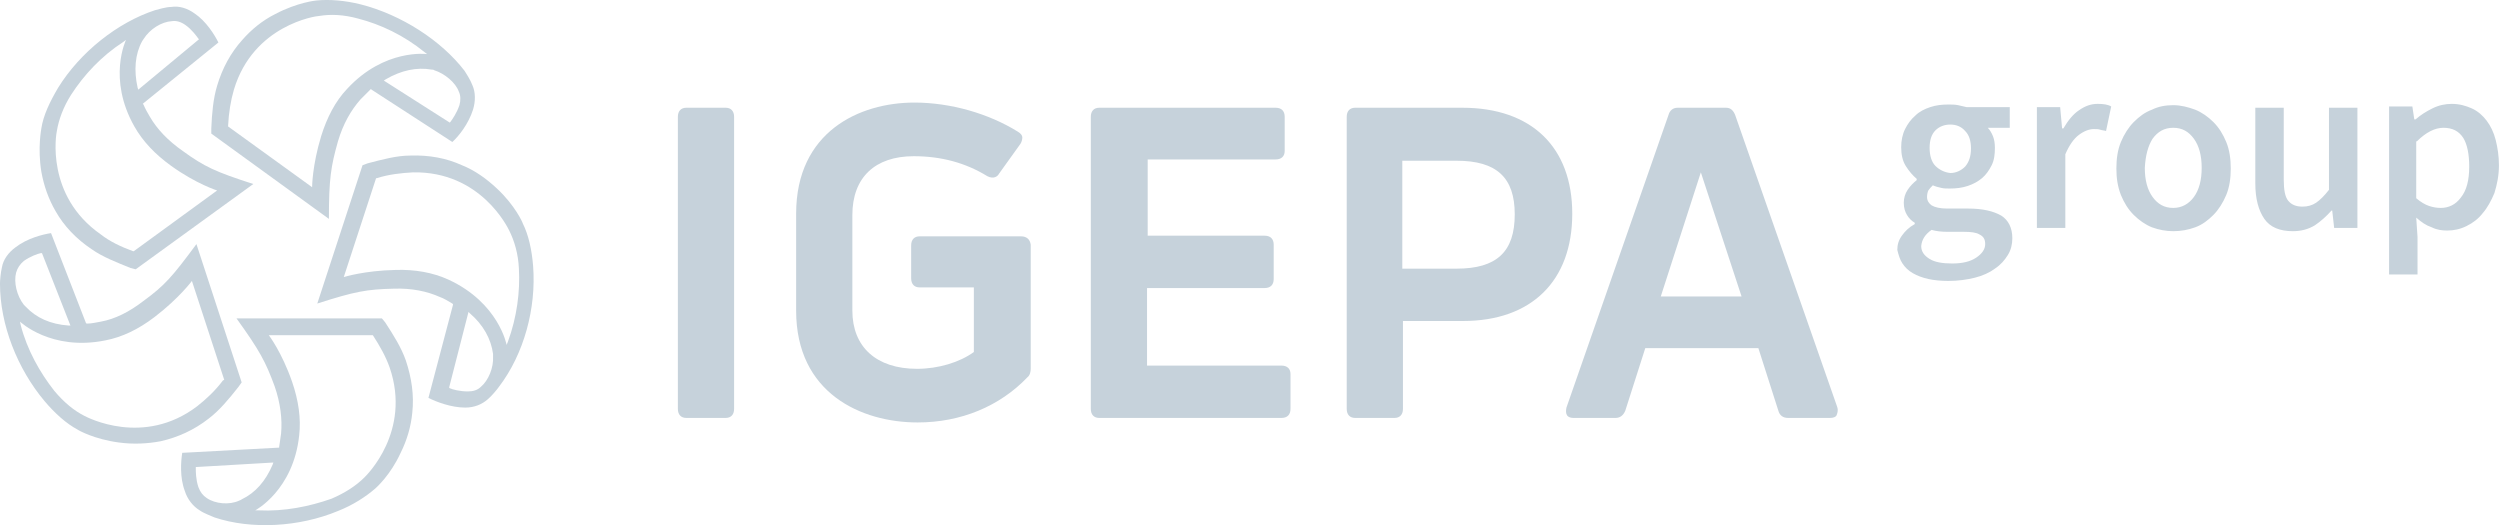 <?xml version="1.0" encoding="UTF-8"?>
<svg version="1.1" viewBox="0 0 380.67 80" xmlns="http://www.w3.org/2000/svg">
 <g transform="matrix(.984 0 0 .984 -6.202 -4.061)" fill="#c6d2db">
  <path class="st0" d="m305.2 39.7c0.7 0.2 1.5 0.3 2.5 0.3h2.5c1.1 0 1.9 0.1 2.4 0.4 0.6 0.3 0.9 0.7 0.9 1.5s-0.5 1.5-1.4 2.1-2.1 0.9-3.7 0.9c-1.5 0-2.7-0.2-3.5-0.7s-1.3-1.1-1.3-2c0.1-1 0.6-1.8 1.6-2.5m-4.5 5.2c0.4 0.6 0.9 1.1 1.6 1.5s1.5 0.7 2.4 0.9 2 0.3 3.1 0.3c1.5 0 2.9-0.2 4.1-0.5s2.3-0.8 3.1-1.4c0.9-0.6 1.5-1.3 2-2.1s0.7-1.7 0.7-2.6c0-1.6-0.6-2.8-1.7-3.5-1.2-0.7-2.9-1.1-5.1-1.1h-3.3c-1.1 0-1.9-0.2-2.4-0.5-0.4-0.3-0.7-0.7-0.7-1.3 0-0.4 0.1-0.8 0.2-1 0.2-0.3 0.4-0.5 0.7-0.8 0.4 0.2 0.9 0.3 1.3 0.4s0.8 0.1 1.3 0.1c1 0 1.9-0.1 2.8-0.4s1.6-0.7 2.2-1.2 1.1-1.2 1.5-2 0.5-1.7 0.5-2.7c0-0.7-0.1-1.3-0.3-1.8s-0.5-1-0.8-1.3h3.4v-3.2h-6.7c-0.4-0.1-0.8-0.2-1.3-0.3s-1-0.1-1.5-0.1c-1 0-1.9 0.1-2.8 0.4s-1.7 0.7-2.3 1.3c-0.7 0.6-1.2 1.3-1.6 2.1s-0.6 1.8-0.6 2.8c0 1.1 0.2 2.1 0.7 2.9s1.1 1.5 1.7 2v0.2c-0.5 0.4-1 0.9-1.4 1.5s-0.6 1.3-0.6 2c0 0.8 0.2 1.4 0.5 1.9s0.7 0.9 1.2 1.2v0.2c-0.9 0.5-1.5 1.1-2 1.8s-0.7 1.4-0.7 2.2c0.2 0.8 0.4 1.5 0.8 2.1m5.1-15.1c-0.6-0.6-0.9-1.6-0.9-2.8s0.3-2.1 0.9-2.7 1.4-0.9 2.3-0.9 1.7 0.3 2.3 1c0.6 0.6 0.9 1.5 0.9 2.7s-0.3 2.1-0.9 2.8c-0.6 0.6-1.4 1-2.3 1-0.9-0.1-1.7-0.5-2.3-1.1m15.7 9.6h4.4v-11.4c0.6-1.4 1.3-2.4 2.1-3s1.6-0.9 2.3-0.9c0.4 0 0.7 0 1 0.1s0.6 0.1 0.9 0.2l0.8-3.8c-0.5-0.3-1.2-0.4-2.1-0.4-1 0-1.9 0.3-2.9 1-0.9 0.6-1.7 1.6-2.4 2.8h-0.2l-0.3-3.3h-3.6zm13-5.1c0.5 1.2 1.1 2.2 2 3.1 0.8 0.8 1.8 1.5 2.8 1.9 1.1 0.4 2.2 0.6 3.3 0.6 1.2 0 2.3-0.2 3.4-0.6s2-1.1 2.8-1.9 1.5-1.9 2-3.1 0.7-2.6 0.7-4.1-0.2-2.9-0.7-4.1-1.1-2.2-2-3.1c-0.8-0.8-1.8-1.5-2.8-1.9-1.1-0.4-2.2-0.7-3.4-0.7s-2.3 0.2-3.3 0.7c-1.1 0.4-2 1.1-2.8 1.9s-1.5 1.9-2 3.1-0.7 2.6-0.7 4.1 0.2 2.8 0.7 4.1m4.9-8.7c0.8-1.1 1.8-1.7 3.2-1.7s2.4 0.6 3.2 1.7 1.2 2.6 1.2 4.5-0.4 3.4-1.2 4.5-1.9 1.7-3.2 1.7c-1.4 0-2.4-0.6-3.2-1.7s-1.2-2.6-1.2-4.5c0.1-1.9 0.5-3.4 1.2-4.5m15.9 6.9c0 2.4 0.5 4.2 1.4 5.5s2.4 1.9 4.4 1.9c1.3 0 2.4-0.3 3.4-0.9 0.9-0.6 1.8-1.4 2.6-2.3h0.1l0.3 2.7h3.6v-18.6h-4.4v12.7c-0.7 0.9-1.4 1.6-2 2s-1.3 0.6-2.1 0.6c-1 0-1.7-0.3-2.2-0.9s-0.7-1.7-0.7-3.3v-11.1h-4.4zm24.9 5.3c0.8 0.7 1.5 1.2 2.4 1.5 0.8 0.4 1.6 0.5 2.4 0.5 1 0 2-0.2 3-0.7s1.8-1.1 2.5-2c0.7-0.8 1.3-1.9 1.8-3.1 0.4-1.3 0.7-2.7 0.7-4.3 0-1.4-0.2-2.7-0.5-3.9s-0.8-2.2-1.4-3-1.4-1.5-2.3-1.9-1.9-0.7-3.1-0.7c-1 0-2 0.2-3 0.7s-1.8 1-2.6 1.7h-0.2l-0.3-2h-3.6v26h4.4v-5.8zm0.1-11.8c1.4-1.4 2.8-2.1 4.1-2.1 1.4 0 2.4 0.5 3.1 1.6 0.6 1 0.9 2.5 0.9 4.4 0 2.1-0.4 3.7-1.3 4.8-0.8 1.1-1.9 1.6-3.1 1.6-0.6 0-1.2-0.1-1.8-0.3s-1.3-0.6-2-1.2v-8.8z"/>
  <path class="st1" d="m164.3 40.7h-15.7c-0.8 0-1.3 0.5-1.3 1.4v5.1c0 0.9 0.5 1.4 1.3 1.4h8.4v10c-2.2 1.6-5.5 2.6-8.8 2.6-6.3 0-10-3.4-10-9v-14.8c0-5.8 3.5-9.1 9.5-9.1 4.2 0 8 1 11.4 3.1 1 0.5 1.6 0 1.8-0.4l3.3-4.6c0.2-0.3 0.3-0.7 0.3-1s-0.2-0.6-0.7-0.9c-4.5-2.8-10.4-4.5-16-4.5-8.5 0-18.3 4.5-18.3 17.2v15c0 12.8 10.1 17.3 18.8 17.3 6.7 0 12.7-2.5 17-7 0.4-0.3 0.5-0.9 0.5-1.3v-19.2c-0.1-0.8-0.6-1.3-1.5-1.3"/>
  <path class="st1" d="m290.6 67.1-15.8-45.2c-0.3-0.7-0.7-1.1-1.4-1.1h-7.5c-0.7 0-1.2 0.4-1.4 1.1l-15.8 45.3c-0.1 0.5-0.1 0.9 0.1 1.2s0.6 0.4 1 0.4h6.5c0.7 0 1.2-0.4 1.5-1.1l3.1-9.7h17.5l3.1 9.7c0.2 0.7 0.7 1.1 1.5 1.1h6.5c0.6 0 0.9-0.2 1-0.4 0.1-0.3 0.3-0.7 0.1-1.3m-14.8-17.1h-12.5l6.2-19.2z"/>
  <path class="st1" d="m118.6 20.8h-6.1c-0.8 0-1.3 0.5-1.3 1.4v45.2c0 0.9 0.5 1.4 1.3 1.4h6.1c0.8 0 1.3-0.5 1.3-1.4v-45.2c0-0.9-0.5-1.4-1.3-1.4"/>
  <path class="st1" d="m204.6 60.7h-20.8v-12h18.2c0.9 0 1.4-0.5 1.4-1.4v-5.3c0-0.9-0.5-1.4-1.4-1.4h-18.1v-11.8h19.8c0.9 0 1.4-0.5 1.4-1.3v-5.3c0-0.9-0.5-1.4-1.4-1.4h-27.3c-0.8 0-1.3 0.5-1.3 1.4v45.2c0 0.9 0.5 1.4 1.3 1.4h28.2c0.9 0 1.4-0.5 1.4-1.4v-5.4c0-0.8-0.5-1.3-1.4-1.3"/>
  <path class="st1" d="m232.6 20.8h-16.6c-0.8 0-1.3 0.5-1.3 1.4v45.2c0 0.9 0.5 1.4 1.3 1.4h6.1c0.8 0 1.3-0.5 1.3-1.4v-13.6h9.3c10.6 0 16.9-6.2 16.9-16.6 0-10.3-6.3-16.4-17-16.4m-9.3 8.2h8.4c6.2 0 9 2.6 9 8.3 0 5.8-2.8 8.4-9 8.4h-8.4z"/>
  <path class="st1" d="m58.6 83.2c2.3-0.9 4.3-2.2 5.8-3.5 0.1-0.1 2.3-2 3.9-5.5 1-2 1.6-4.1 1.8-6.2 0.3-2.7-0.1-5.4-1-8.1-0.7-2-1.9-3.9-3.2-5.9l-0.5-0.6h-22.5c3.6 5 4.5 6.7 5.9 10.5 0.9 2.6 1.2 5.1 1 7.3-0.1 0.6-0.2 1.4-0.3 2.1v0.1h-0.1l-14.9 0.8c-0.2 1.3-0.4 3.8 0.4 5.9 0.4 1.3 1.3 2.4 2.3 3 0.7 0.5 1.9 0.9 2.3 1.1 5.7 1.9 13.1 1.5 19.1-1m-20.3-2c-0.6-0.4-1-0.9-1.3-1.7-0.4-1.2-0.4-2.4-0.4-2.9v-0.2l12-0.7-0.1 0.3c-1.1 2.6-2.7 4.4-4.8 5.4-0.1 0.1-0.2 0.1-0.4 0.2-1.5 0.7-3.7 0.5-5-0.4m8 1.9h-0.5s5.9-3.1 6.8-11.6c0.3-2.6-0.1-5.4-1.1-8.3-1.6-4.6-3.6-7.2-3.6-7.2h16.1c1.1 1.7 2 3.3 2.6 5 3.4 9.9-3.6 16.7-3.9 17-1.3 1.3-3 2.4-5.1 3.3-3.4 1.2-7.3 2-11.3 1.8"/>
  <path class="st1" d="m88.8 45.3c-0.2-2.5-0.7-4.8-1.6-6.6 0-0.1-1.2-2.8-4-5.4-1.6-1.5-3.4-2.8-5.4-3.6-2.4-1.1-5.1-1.6-8-1.5-2.1 0-4.3 0.6-6.6 1.2l-0.8 0.3-7 21.4c5.9-1.9 7.7-2.2 11.8-2.3 2.8-0.1 5.2 0.4 7.2 1.3 0.6 0.2 1.2 0.6 1.9 1l0.1 0.1v0.1l-3.8 14.4c1.2 0.6 3.5 1.5 5.7 1.5 1.4 0 2.6-0.5 3.5-1.3 0.6-0.5 1.5-1.6 1.7-1.9 3.9-5.1 5.8-12.2 5.3-18.7m-8.1 18.7c-0.5 0.5-1.2 0.7-2 0.7-1.2 0-2.4-0.3-2.8-0.5l-0.1-0.1 3-11.7 0.2 0.2c2.1 1.8 3.3 4 3.6 6.3v0.4c0.1 1.7-0.7 3.7-1.9 4.7m4.2-7-0.2 0.5s-1.2-6.5-9-10.1c-2.4-1.1-5.2-1.6-8.2-1.5-4.8 0.1-8 1.1-8 1.1l5-15.3h0.1c1.9-0.6 3.8-0.8 5.6-0.9 10.5-0.2 14.7 8.6 14.9 9 0.8 1.6 1.4 3.6 1.5 5.9 0.2 3.5-0.3 7.5-1.7 11.3"/>
  <path class="st1" d="m62.1 4.8c-2.4-0.6-4.8-0.8-6.8-0.6-0.1 0-3 0.3-6.4 2.1-2 1-3.7 2.4-5.1 4-1.8 2-3.1 4.4-3.9 7.1-0.6 2-0.8 4.2-0.9 6.6v0.8l18.2 13.2c0-6.2 0.3-8.1 1.4-12 0.8-2.7 2-4.8 3.5-6.5l1.6-1.6 0.1 0.1 12.5 8.1c1-0.9 2.5-2.8 3.2-5 0.4-1.3 0.4-2.7-0.1-3.8-0.3-0.8-1-1.9-1.2-2.2-3.6-4.7-9.8-8.7-16.1-10.3m15.2 13.5c0.3 0.6 0.3 1.4 0.1 2.1-0.4 1.2-1.1 2.2-1.4 2.6l-0.1 0.1-10.2-6.5 0.3-0.2c2.4-1.4 4.8-1.9 7.1-1.5 0.1 0 0.3 0 0.4 0.1 1.6 0.5 3.3 1.9 3.8 3.3m-5.3-6.1 0.4 0.3s-6.6-0.9-12.4 5.4c-1.8 1.9-3.1 4.4-4 7.3-1.4 4.6-1.4 7.9-1.4 7.9l-13-9.4v-0.1c0.1-2 0.4-3.9 0.9-5.6 3-10 12.7-11.4 13.2-11.4 1.8-0.3 3.8-0.2 6 0.4 3.5 0.9 7.1 2.6 10.3 5.2"/>
  <path class="st1" d="m15.3 17.7c-1.3 2.2-2.3 4.3-2.6 6.3 0 0.1-0.6 3 0 6.7 0.4 2.2 1.1 4.2 2.2 6.1 1.3 2.3 3.2 4.3 5.6 5.9 1.7 1.2 3.8 2 6 2.9l0.8 0.2 18.2-13.2c-5.9-1.9-7.6-2.7-10.9-5.1-2.3-1.6-4-3.4-5.1-5.3-0.3-0.5-0.7-1.2-1-1.9l-0.1-0.1 0.1-0.1 11.6-9.4c-0.6-1.2-1.9-3.3-3.7-4.5-1.1-0.8-2.4-1.2-3.6-1-0.8 0-2.1 0.4-2.5 0.5-5.8 1.9-11.6 6.5-15 12m17.6-10.3c0.7-0.1 1.4 0.1 2.1 0.6 1 0.7 1.7 1.7 2 2.1l0.1 0.1-9.4 7.8-0.1-0.3c-0.6-2.7-0.4-5.2 0.7-7.2 0.1-0.1 0.1-0.2 0.2-0.3 1-1.6 2.8-2.7 4.4-2.8m-7.5 3.2 0.4-0.3s-2.9 6 1.3 13.4c1.3 2.3 3.2 4.3 5.7 6.1 3.9 2.8 7.1 3.8 7.1 3.8l-12.9 9.4h-0.1c-1.9-0.7-3.6-1.5-5-2.6-8.6-6-6.9-15.6-6.8-16 0.3-1.8 1-3.7 2.2-5.6 2-3.1 4.7-6 8.1-8.2"/>
  <path class="st1" d="m13.2 66.2c1.6 1.9 3.4 3.5 5.1 4.4 0.1 0.1 2.6 1.5 6.4 2 2.2 0.3 4.4 0.2 6.5-0.2 2.6-0.6 5.1-1.7 7.4-3.5 1.7-1.3 3.1-3 4.6-4.9l0.5-0.7-7-21.4c-3.7 5-4.9 6.4-8.2 8.8-2.2 1.7-4.4 2.8-6.6 3.2-0.6 0.1-1.4 0.3-2.1 0.3h-0.1l-0.1-0.1-5.4-13.9c-1.3 0.2-3.7 0.8-5.5 2.2-1.1 0.8-1.9 1.9-2.1 3.1-0.2 0.8-0.3 2.1-0.3 2.5 0 6.4 2.7 13.2 6.9 18.2m-4.4-19.9c0.2-0.7 0.6-1.3 1.2-1.8 1-0.7 2.1-1.1 2.6-1.2h0.2l4.4 11.2h-0.3c-2.8-0.2-5-1.2-6.6-2.9l-0.3-0.3c-1.1-1.4-1.6-3.5-1.2-5m0.7 8.1-0.1-0.5s4.8 4.6 13.2 2.9c2.6-0.5 5.1-1.7 7.6-3.6 3.8-2.9 5.8-5.6 5.8-5.6l5 15.3-0.2 0.1c-1.2 1.6-2.6 2.9-4 4-8.3 6.3-17 1.7-17.4 1.5-1.6-0.8-3.2-2.1-4.7-3.9-2.2-2.8-4.2-6.3-5.2-10.2"/>
 </g>
</svg>
